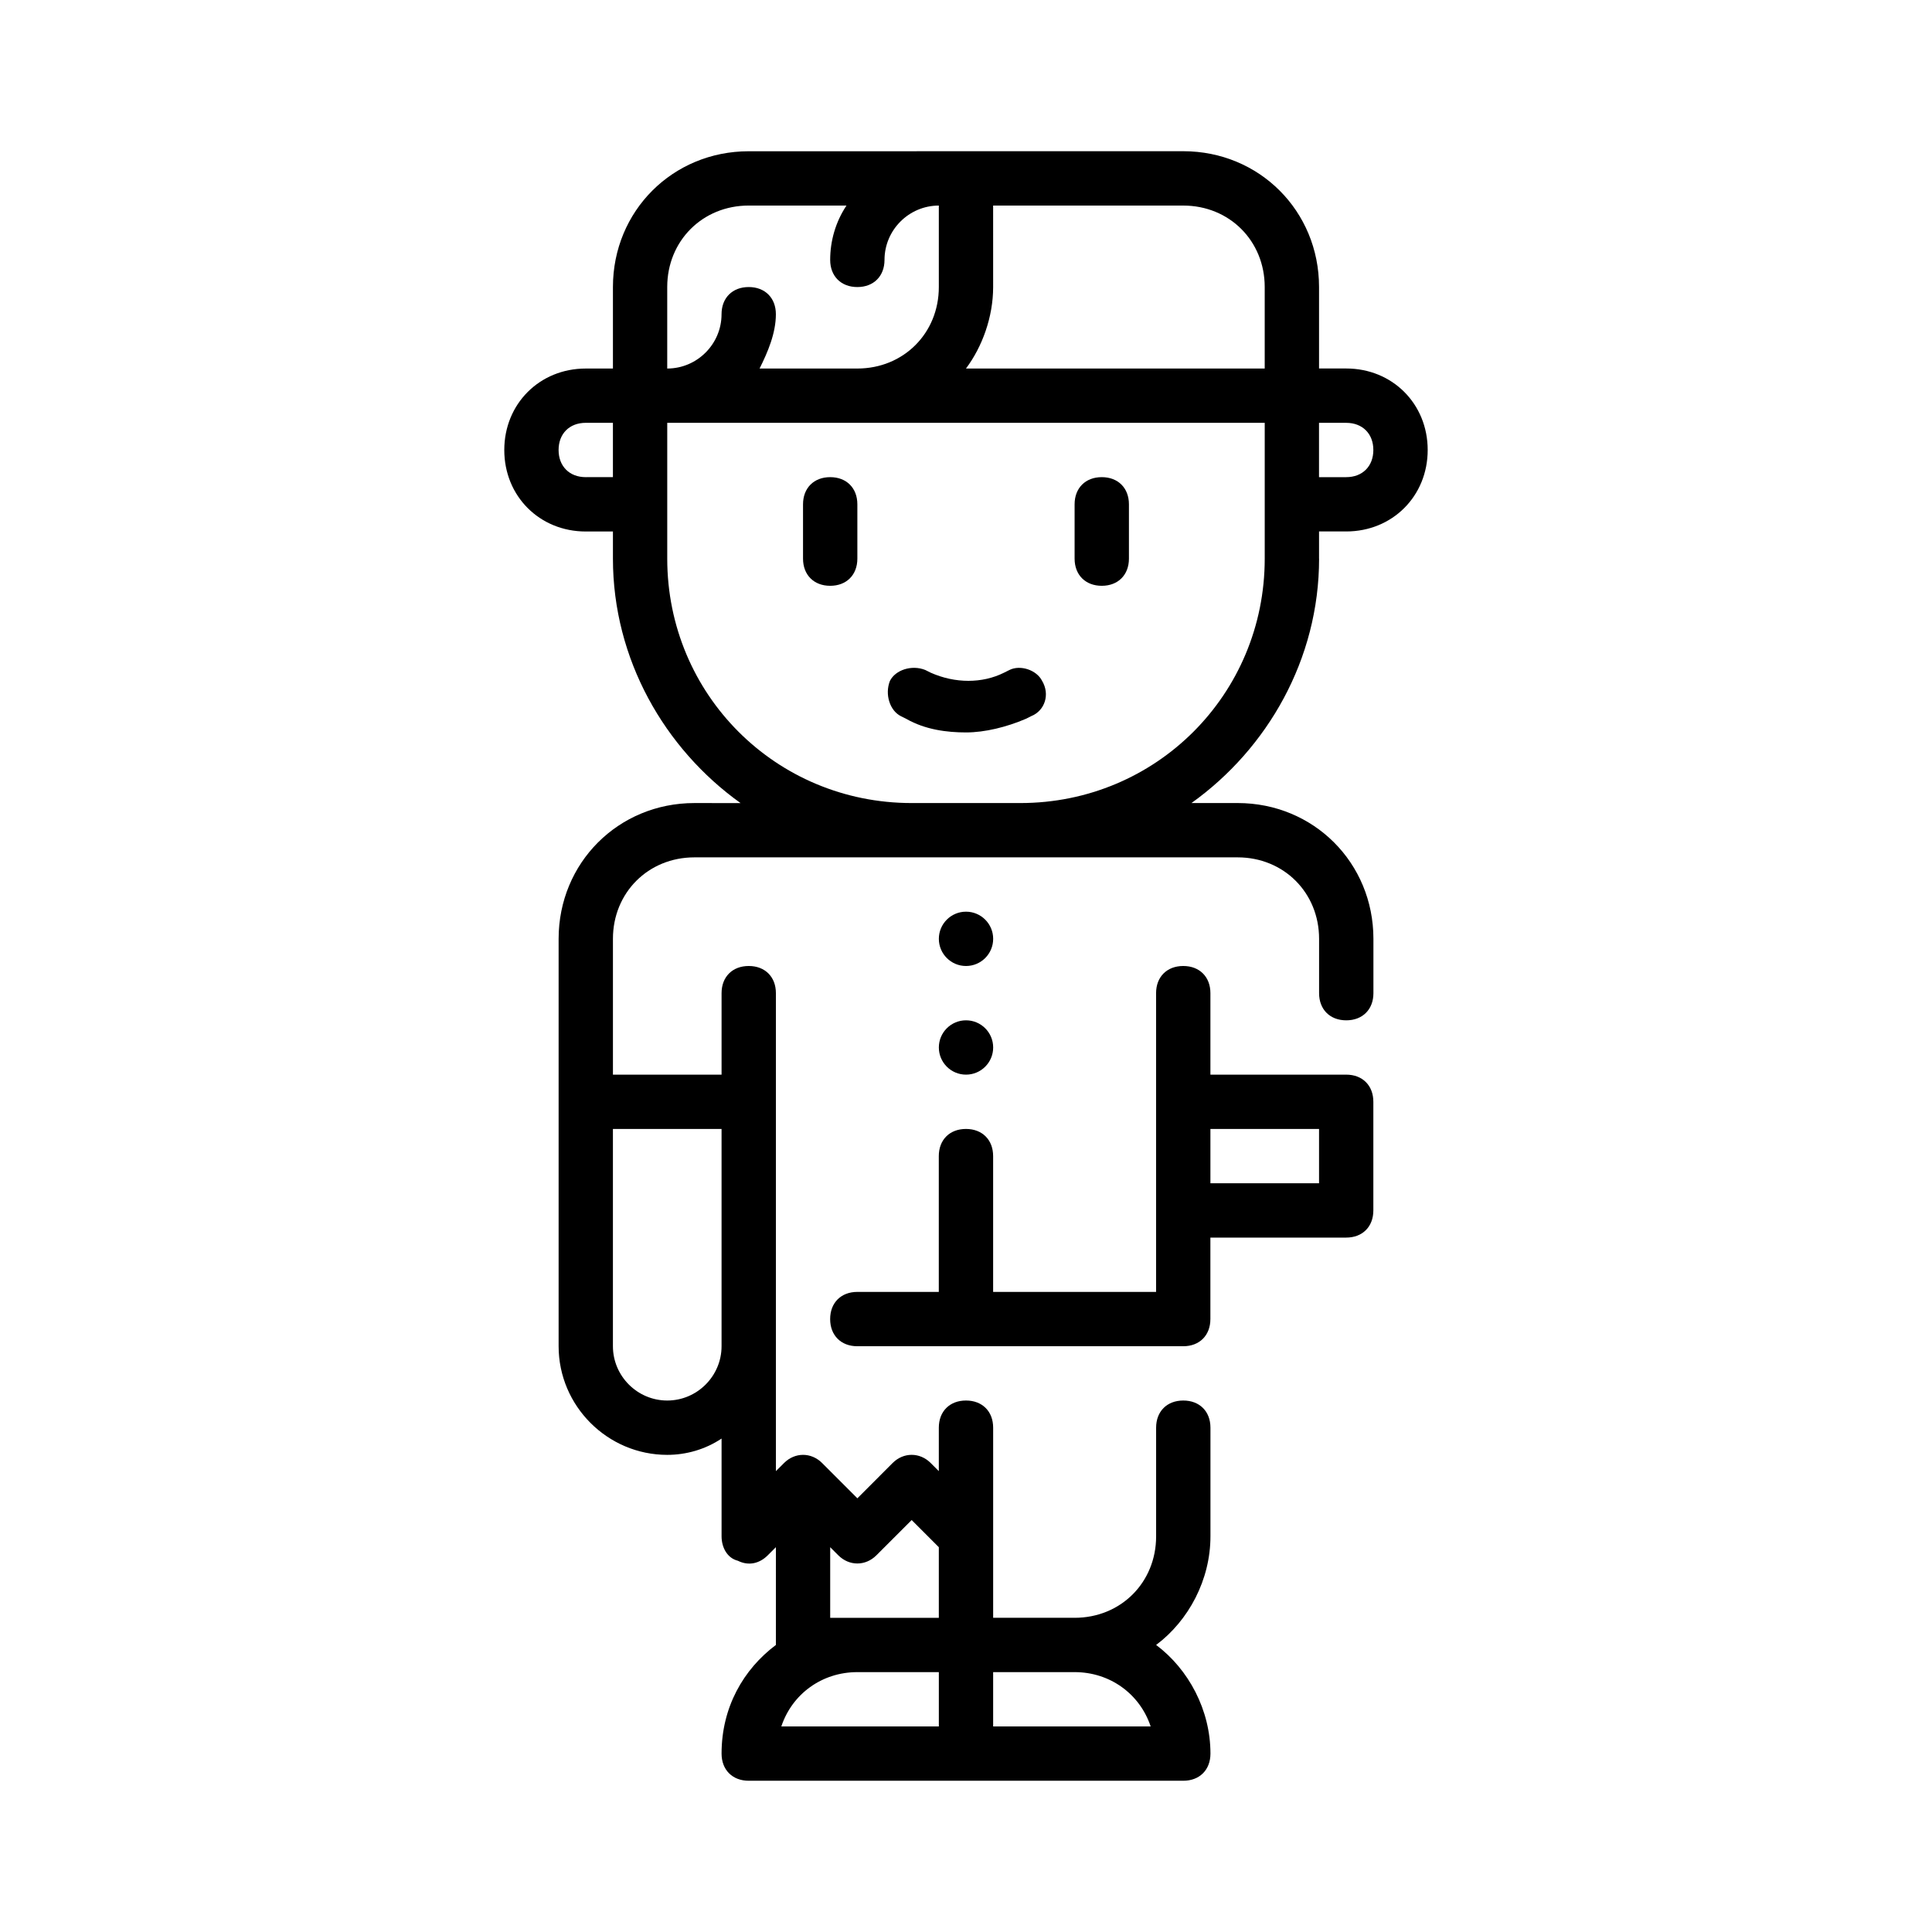 <?xml version="1.0" encoding="UTF-8"?>
<!-- Uploaded to: SVG Repo, www.svgrepo.com, Generator: SVG Repo Mixer Tools -->
<svg fill="#000000" width="800px" height="800px" version="1.1" viewBox="144 144 512 512" xmlns="http://www.w3.org/2000/svg">
 <g>
  <path d="m493.56 292.04v-7.199h7.199c12.234 0 21.594-9.355 21.594-21.594 0-12.234-9.355-21.594-21.594-21.594h-7.199v-21.594c0-20.152-15.836-35.988-35.988-35.988l-115.15 0.012c-20.152 0-35.988 15.836-35.988 35.988v21.594h-7.199c-12.234 0-21.594 9.355-21.594 21.594 0 12.234 9.355 21.594 21.594 21.594h7.199v7.199c0 26.629 13.676 50.383 33.828 64.777l-12.234-0.012c-20.152 0-35.988 15.836-35.988 35.988v107.96c0 15.836 12.957 28.789 28.789 28.789 5.039 0 10.078-1.441 14.395-4.32v25.906c0 2.879 1.441 5.758 4.32 6.477 2.879 1.441 5.758 0.719 7.918-1.441l2.16-2.16-0.004 25.914c-8.637 6.477-14.395 16.555-14.395 28.789 0 4.32 2.879 7.199 7.199 7.199h115.16c4.32 0 7.199-2.879 7.199-7.199 0-11.516-5.758-22.312-14.395-28.789 8.637-6.477 14.395-17.273 14.395-28.789v-28.789c0-4.32-2.879-7.199-7.199-7.199s-7.199 2.879-7.199 7.199v28.789c0 12.234-9.355 21.594-21.594 21.594h-21.594v-50.383c0-4.32-2.879-7.199-7.199-7.199-4.32 0-7.199 2.879-7.199 7.199v11.516l-2.16-2.16c-2.879-2.879-7.199-2.879-10.078 0l-9.344 9.359-9.355-9.355c-2.879-2.879-7.199-2.879-10.078 0l-2.16 2.156v-126.67c0-4.32-2.879-7.199-7.199-7.199-4.32 0-7.199 2.879-7.199 7.199v21.594h-28.789v-35.988c0-12.234 9.355-21.594 21.594-21.594h143.95c12.234 0 21.594 9.355 21.594 21.594v14.395c0 4.32 2.879 7.199 7.199 7.199 4.32 0 7.199-2.879 7.199-7.199v-14.395c0-20.152-15.836-35.988-35.988-35.988h-12.234c20.148-14.391 33.824-38.145 33.824-64.773zm-122.35 295.09h21.594v14.395h-41.746c2.879-8.637 10.793-14.395 20.152-14.395zm77.73 14.395h-41.746v-14.395h21.594c9.355 0 17.273 5.758 20.152 14.395zm-72.695-45.344 9.355-9.355 7.199 7.199v18.711h-28.789v-18.715l2.16 2.16c2.879 2.879 7.195 2.879 10.074 0zm-41.023-113v57.578c0 7.918-6.477 14.395-14.395 14.395s-14.395-6.477-14.395-14.395v-57.578zm172.73-179.93c0 4.32-2.879 7.199-7.199 7.199h-7.199v-14.395h7.199c4.32 0 7.199 2.879 7.199 7.195zm-28.789-43.184v21.594h-79.168c4.32-5.758 7.199-13.676 7.199-21.594l-0.004-21.59h50.383c12.234 0 21.59 9.355 21.59 21.59zm-158.34 0c0-12.234 9.355-21.594 21.594-21.594h25.91c-2.879 4.32-4.32 9.359-4.32 14.398 0 4.32 2.879 7.199 7.199 7.199 4.32 0 7.199-2.879 7.199-7.199 0-7.918 6.477-14.395 14.395-14.395v21.594c0 12.234-9.355 21.594-21.594 21.594h-25.91c2.16-4.32 4.32-9.355 4.32-14.395 0-4.32-2.879-7.199-7.199-7.199s-7.199 2.879-7.199 7.199c0 7.918-6.477 14.395-14.395 14.395zm-21.59 50.383c-4.32 0-7.199-2.879-7.199-7.199s2.879-7.199 7.199-7.199h7.199v14.395zm115.16 86.367h-28.789c-35.988 0-64.777-28.789-64.777-64.777v-35.988h158.34v35.988c0 35.988-28.789 64.777-64.773 64.777z"/>
  <path d="m407.2 392.8c0 3.977-3.223 7.199-7.195 7.199-3.977 0-7.199-3.223-7.199-7.199 0-3.973 3.223-7.195 7.199-7.195 3.973 0 7.195 3.223 7.195 7.195"/>
  <path d="m407.2 421.59c0 3.977-3.223 7.199-7.195 7.199-3.977 0-7.199-3.223-7.199-7.199 0-3.973 3.223-7.195 7.199-7.195 3.973 0 7.195 3.223 7.195 7.195"/>
  <path d="m500.76 428.79h-35.988v-21.594c0-4.32-2.879-7.199-7.199-7.199-4.32 0-7.199 2.879-7.199 7.199v79.172h-43.184v-35.988c0-4.32-2.879-7.199-7.199-7.199-4.32 0-7.199 2.879-7.199 7.199v35.988h-21.594c-4.32 0-7.199 2.879-7.199 7.199 0 4.32 2.879 7.199 7.199 7.199h86.367c4.32 0 7.199-2.879 7.199-7.199v-21.594h35.988c4.32 0 7.199-2.879 7.199-7.199v-28.789c0.004-4.316-2.875-7.195-7.191-7.195zm-7.199 28.789h-28.789v-14.395h28.789z"/>
  <path d="m364.01 270.45c-4.32 0-7.199 2.879-7.199 7.199v14.395c0 4.32 2.879 7.199 7.199 7.199 4.32 0 7.199-2.879 7.199-7.199v-14.395c0-4.32-2.879-7.199-7.199-7.199z"/>
  <path d="m435.98 270.45c-4.32 0-7.199 2.879-7.199 7.199v14.395c0 4.32 2.879 7.199 7.199 7.199s7.199-2.879 7.199-7.199v-14.395c0-4.32-2.879-7.199-7.199-7.199z"/>
  <path d="m411.52 321.55-1.441 0.719c-5.758 2.879-12.957 2.879-19.434 0l-1.441-0.719c-3.598-1.441-7.918 0-9.355 2.879-1.441 3.598 0 7.918 2.879 9.355l1.441 0.719c5.039 2.879 10.797 3.598 15.836 3.598s10.797-1.441 15.836-3.598l1.441-0.719c3.598-1.441 5.039-5.758 2.879-9.355-1.445-2.879-5.762-4.316-8.641-2.879z"/>
 </g>
</svg>